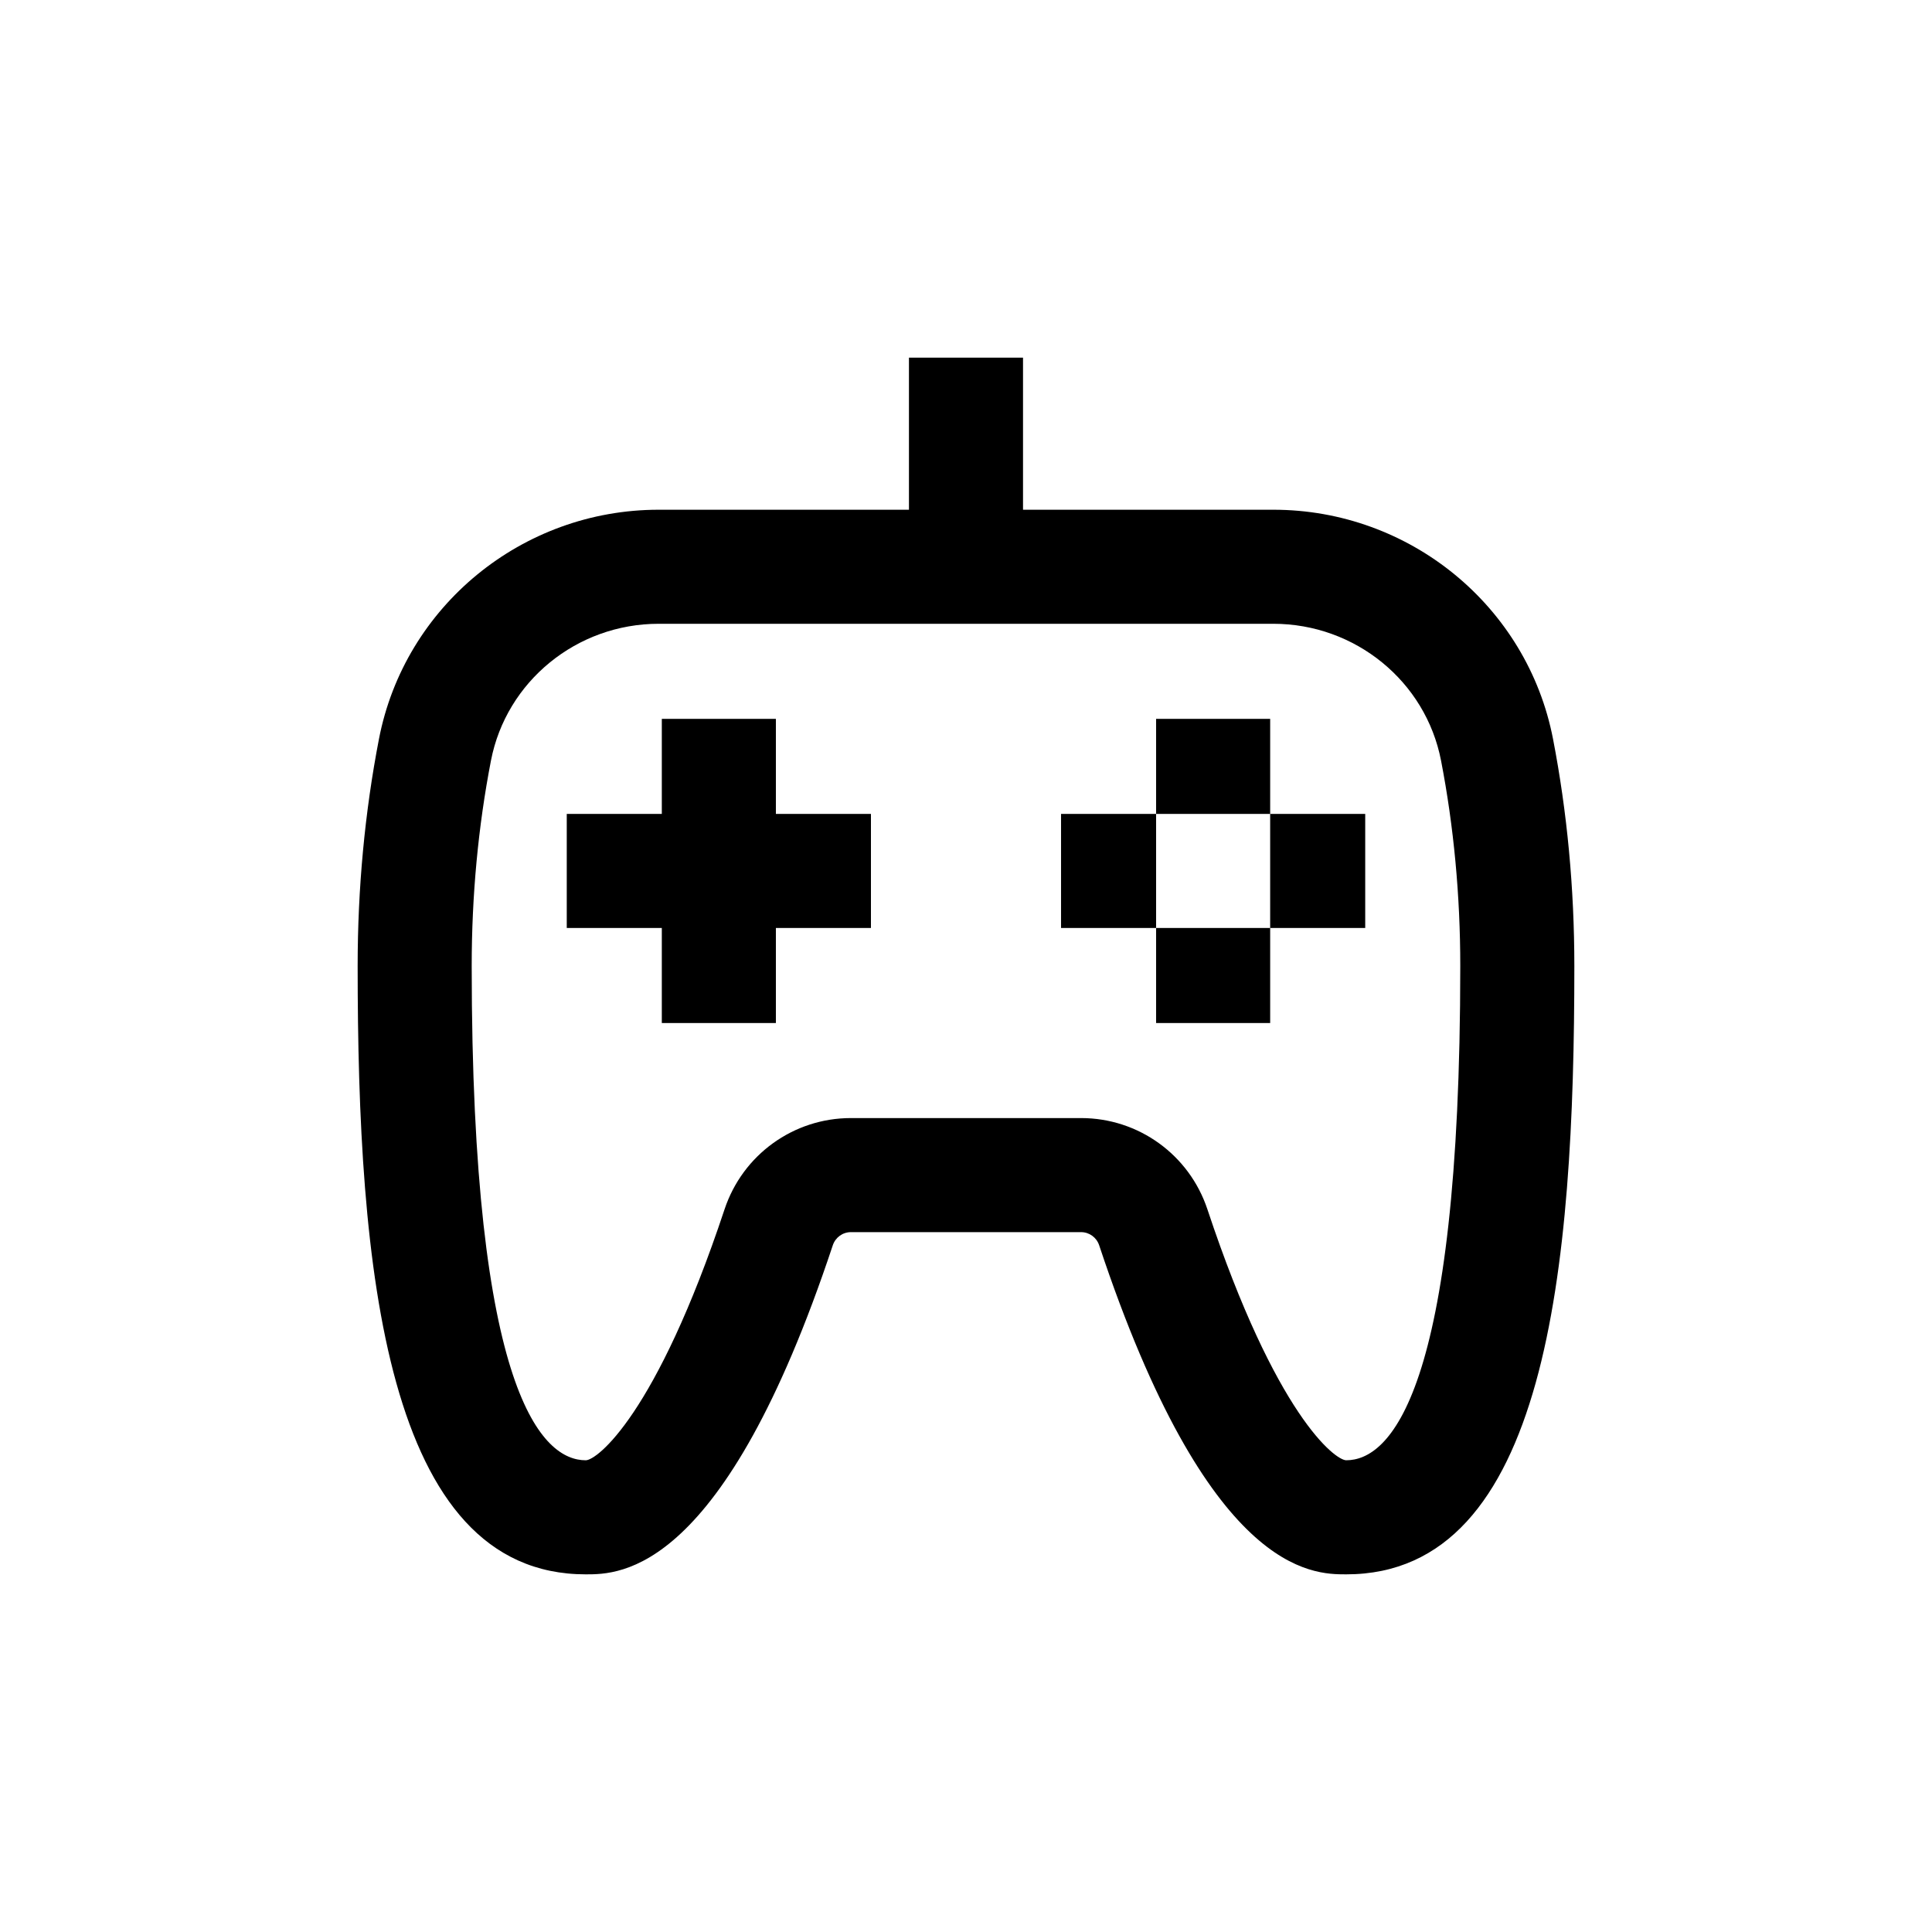 <?xml version="1.0" encoding="UTF-8"?>
<!-- Uploaded to: SVG Repo, www.svgrepo.com, Generator: SVG Repo Mixer Tools -->
<svg fill="#000000" width="800px" height="800px" version="1.1" viewBox="144 144 512 512" xmlns="http://www.w3.org/2000/svg">
 <path d="m374.81 389.92h-25.191v25.191h-30.23v-25.191h-25.191v-30.23h25.191v-25.191h30.23v25.191h25.191zm75.57-30.227h-25.191v30.23h25.191zm55.418 0h-25.191v30.23h25.191zm-25.188-25.191h-30.23v25.191h30.23zm0 55.418h-30.23v25.191h30.23zm80.609 10.078c0 79.723-7.184 161.22-60.457 161.22-9.027 0-36.492 0-65.469-87.203-0.691-2.082-2.617-3.484-4.789-3.484h-61.012c-2.172 0-4.098 1.402-4.793 3.481-28.973 87.207-56.434 87.207-65.461 87.207-53.273 0-60.457-81.496-60.457-161.22 0-20.551 1.898-40.793 5.648-60.16 6.801-35.207 37.969-60.754 74.109-60.754h66.344v-40.305h30.23v40.305h66.348c36.137 0 67.305 25.547 74.109 60.754 3.746 19.363 5.648 39.609 5.648 60.16zm-30.23 0c0-18.625-1.715-36.938-5.094-54.426-4.059-21.012-22.746-36.262-44.434-36.262h-162.92c-21.684 0-40.371 15.25-44.43 36.258-3.387 17.488-5.102 35.801-5.102 54.43 0 113.97 18.938 130.99 30.23 130.99 2.91 0 18.609-11.836 36.777-66.508 4.809-14.461 18.262-24.18 33.477-24.18h61.008c15.215 0 28.668 9.719 33.477 24.18 18.172 54.672 33.871 66.504 36.785 66.504 11.289 0 30.227-17.02 30.227-130.99z"/>
</svg>